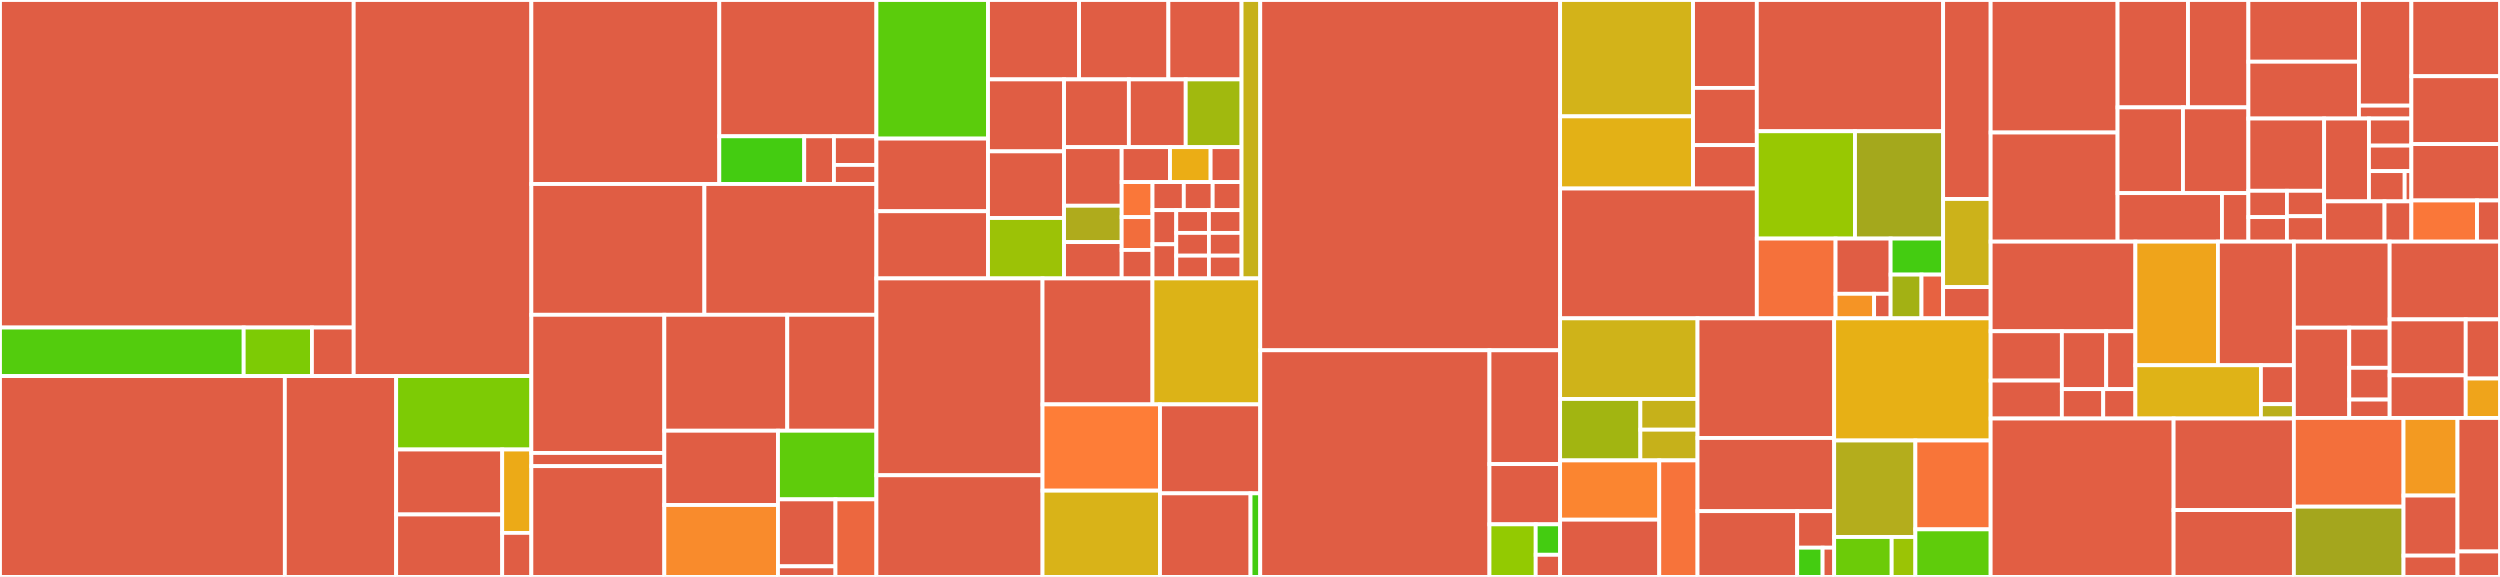 <svg baseProfile="full" width="650" height="150" viewBox="0 0 650 150" version="1.1"
xmlns="http://www.w3.org/2000/svg" xmlns:ev="http://www.w3.org/2001/xml-events"
xmlns:xlink="http://www.w3.org/1999/xlink">

<rect x="0" y="0" width="650" height="150" fill="#333333" stroke="none"/>

<style>rect.s{mask:url(#mask);}</style>
<defs>
  <pattern id="white" width="4" height="4" patternUnits="userSpaceOnUse" patternTransform="rotate(45)">
    <rect width="2" height="2" transform="translate(0,0)" fill="white"></rect>
  </pattern>
  <mask id="mask">
    <rect x="0" y="0" width="100%" height="100%" fill="url(#white)"></rect>
  </mask>
</defs>

<rect x="0" y="0" width="91.962" height="85.162" fill="#e05d44" stroke="white" stroke-width="1" class=" tooltipped" data-content="zcash_client_backend/src/data_api/testing/pool.rs"><title>zcash_client_backend/src/data_api/testing/pool.rs</title></rect>
<rect x="0" y="85.162" width="63.359" height="12.613" fill="#53cc0d" stroke="white" stroke-width="1" class=" tooltipped" data-content="zcash_client_backend/src/data_api/testing/transparent.rs"><title>zcash_client_backend/src/data_api/testing/transparent.rs</title></rect>
<rect x="63.359" y="85.162" width="17.741" height="12.613" fill="#7dcb05" stroke="white" stroke-width="1" class=" tooltipped" data-content="zcash_client_backend/src/data_api/testing/sapling.rs"><title>zcash_client_backend/src/data_api/testing/sapling.rs</title></rect>
<rect x="81.1" y="85.162" width="10.862" height="12.613" fill="#e05d44" stroke="white" stroke-width="1" class=" tooltipped" data-content="zcash_client_backend/src/data_api/testing/orchard.rs"><title>zcash_client_backend/src/data_api/testing/orchard.rs</title></rect>
<rect x="91.962" y="0" width="46.191" height="97.774" fill="#e05d44" stroke="white" stroke-width="1" class=" tooltipped" data-content="zcash_client_backend/src/data_api/wallet.rs"><title>zcash_client_backend/src/data_api/wallet.rs</title></rect>
<rect x="0" y="97.774" width="74.06" height="52.226" fill="#e05d44" stroke="white" stroke-width="1" class=" tooltipped" data-content="zcash_client_backend/src/data_api/testing.rs"><title>zcash_client_backend/src/data_api/testing.rs</title></rect>
<rect x="74.06" y="97.774" width="28.942" height="52.226" fill="#e05d44" stroke="white" stroke-width="1" class=" tooltipped" data-content="zcash_client_backend/src/data_api/wallet/input_selection.rs"><title>zcash_client_backend/src/data_api/wallet/input_selection.rs</title></rect>
<rect x="103.003" y="97.774" width="35.15" height="19.097" fill="#7dcb05" stroke="white" stroke-width="1" class=" tooltipped" data-content="zcash_client_backend/src/data_api/scanning/spanning_tree.rs"><title>zcash_client_backend/src/data_api/scanning/spanning_tree.rs</title></rect>
<rect x="103.003" y="116.872" width="27.569" height="16.895" fill="#e05d44" stroke="white" stroke-width="1" class=" tooltipped" data-content="zcash_client_backend/src/data_api/chain.rs"><title>zcash_client_backend/src/data_api/chain.rs</title></rect>
<rect x="103.003" y="133.767" width="27.569" height="16.233" fill="#e05d44" stroke="white" stroke-width="1" class=" tooltipped" data-content="zcash_client_backend/src/data_api/error.rs"><title>zcash_client_backend/src/data_api/error.rs</title></rect>
<rect x="130.571" y="116.872" width="7.581" height="21.684" fill="#ecaa17" stroke="white" stroke-width="1" class=" tooltipped" data-content="zcash_client_backend/src/data_api/scanning.rs"><title>zcash_client_backend/src/data_api/scanning.rs</title></rect>
<rect x="130.571" y="138.556" width="7.581" height="11.444" fill="#e05d44" stroke="white" stroke-width="1" class=" tooltipped" data-content="zcash_client_backend/src/data_api/chain/error.rs"><title>zcash_client_backend/src/data_api/chain/error.rs</title></rect>
<rect x="138.153" y="0" width="48.867" height="47.845" fill="#e05d44" stroke="white" stroke-width="1" class=" tooltipped" data-content="zcash_client_backend/src/scanning.rs"><title>zcash_client_backend/src/scanning.rs</title></rect>
<rect x="187.02" y="0" width="40.85" height="35.437" fill="#e05d44" stroke="white" stroke-width="1" class=" tooltipped" data-content="zcash_client_backend/src/fees/common.rs"><title>zcash_client_backend/src/fees/common.rs</title></rect>
<rect x="187.02" y="35.437" width="22.081" height="12.408" fill="#4c1" stroke="white" stroke-width="1" class=" tooltipped" data-content="zcash_client_backend/src/fees/zip317.rs"><title>zcash_client_backend/src/fees/zip317.rs</title></rect>
<rect x="209.101" y="35.437" width="7.728" height="12.408" fill="#e05d44" stroke="white" stroke-width="1" class=" tooltipped" data-content="zcash_client_backend/src/fees/fixed.rs"><title>zcash_client_backend/src/fees/fixed.rs</title></rect>
<rect x="216.829" y="35.437" width="11.041" height="7.445" fill="#e05d44" stroke="white" stroke-width="1" class=" tooltipped" data-content="zcash_client_backend/src/fees/sapling.rs"><title>zcash_client_backend/src/fees/sapling.rs</title></rect>
<rect x="216.829" y="42.882" width="11.041" height="4.963" fill="#e05d44" stroke="white" stroke-width="1" class=" tooltipped" data-content="zcash_client_backend/src/fees/orchard.rs"><title>zcash_client_backend/src/fees/orchard.rs</title></rect>
<rect x="138.153" y="47.845" width="44.993" height="34.001" fill="#e05d44" stroke="white" stroke-width="1" class=" tooltipped" data-content="zcash_client_backend/src/data_api.rs"><title>zcash_client_backend/src/data_api.rs</title></rect>
<rect x="183.146" y="47.845" width="44.724" height="34.001" fill="#e05d44" stroke="white" stroke-width="1" class=" tooltipped" data-content="zcash_client_backend/src/proto.rs"><title>zcash_client_backend/src/proto.rs</title></rect>
<rect x="138.153" y="81.846" width="34.574" height="35.926" fill="#e05d44" stroke="white" stroke-width="1" class=" tooltipped" data-content="zcash_client_backend/src/proto/service.rs"><title>zcash_client_backend/src/proto/service.rs</title></rect>
<rect x="138.153" y="117.772" width="34.574" height="3.434" fill="#e05d44" stroke="white" stroke-width="1" class=" tooltipped" data-content="zcash_client_backend/src/proto/proposal.rs"><title>zcash_client_backend/src/proto/proposal.rs</title></rect>
<rect x="138.153" y="121.206" width="34.574" height="28.794" fill="#e05d44" stroke="white" stroke-width="1" class=" tooltipped" data-content="zcash_client_backend/src/sync.rs"><title>zcash_client_backend/src/sync.rs</title></rect>
<rect x="172.726" y="81.846" width="31.965" height="30.143" fill="#e05d44" stroke="white" stroke-width="1" class=" tooltipped" data-content="zcash_client_backend/src/proposal.rs"><title>zcash_client_backend/src/proposal.rs</title></rect>
<rect x="204.691" y="81.846" width="23.178" height="30.143" fill="#e05d44" stroke="white" stroke-width="1" class=" tooltipped" data-content="zcash_client_backend/src/scan.rs"><title>zcash_client_backend/src/scan.rs</title></rect>
<rect x="172.726" y="111.989" width="29.554" height="19.314" fill="#e05d44" stroke="white" stroke-width="1" class=" tooltipped" data-content="zcash_client_backend/src/fees.rs"><title>zcash_client_backend/src/fees.rs</title></rect>
<rect x="172.726" y="131.304" width="29.554" height="18.696" fill="#f98b2c" stroke="white" stroke-width="1" class=" tooltipped" data-content="zcash_client_backend/src/wallet.rs"><title>zcash_client_backend/src/wallet.rs</title></rect>
<rect x="202.28" y="111.989" width="25.589" height="17.845" fill="#5fcc0b" stroke="white" stroke-width="1" class=" tooltipped" data-content="zcash_client_backend/src/decrypt.rs"><title>zcash_client_backend/src/decrypt.rs</title></rect>
<rect x="202.28" y="129.835" width="14.946" height="17.415" fill="#e05d44" stroke="white" stroke-width="1" class=" tooltipped" data-content="zcash_client_backend/src/tor/http.rs"><title>zcash_client_backend/src/tor/http.rs</title></rect>
<rect x="202.28" y="147.25" width="14.946" height="2.75" fill="#e05d44" stroke="white" stroke-width="1" class=" tooltipped" data-content="zcash_client_backend/src/tor/http/cryptex.rs"><title>zcash_client_backend/src/tor/http/cryptex.rs</title></rect>
<rect x="217.226" y="129.835" width="10.643" height="20.165" fill="#ec673f" stroke="white" stroke-width="1" class=" tooltipped" data-content="zcash_client_backend/src/serialization/shardtree.rs"><title>zcash_client_backend/src/serialization/shardtree.rs</title></rect>
<rect x="227.87" y="0" width="29.017" height="36.038" fill="#5bcc0c" stroke="white" stroke-width="1" class=" tooltipped" data-content="zcash_client_sqlite/src/wallet/init/migrations/orchard_received_notes.rs"><title>zcash_client_sqlite/src/wallet/init/migrations/orchard_received_notes.rs</title></rect>
<rect x="227.87" y="36.038" width="29.017" height="18.885" fill="#e05d44" stroke="white" stroke-width="1" class=" tooltipped" data-content="zcash_client_sqlite/src/wallet/init/migrations/ufvk_support.rs"><title>zcash_client_sqlite/src/wallet/init/migrations/ufvk_support.rs</title></rect>
<rect x="227.87" y="54.923" width="29.017" height="17.468" fill="#e05d44" stroke="white" stroke-width="1" class=" tooltipped" data-content="zcash_client_sqlite/src/wallet/init/migrations/full_account_ids.rs"><title>zcash_client_sqlite/src/wallet/init/migrations/full_account_ids.rs</title></rect>
<rect x="256.887" y="0" width="23.669" height="20.644" fill="#e05d44" stroke="white" stroke-width="1" class=" tooltipped" data-content="zcash_client_sqlite/src/wallet/init/migrations/shardtree_support.rs"><title>zcash_client_sqlite/src/wallet/init/migrations/shardtree_support.rs</title></rect>
<rect x="280.556" y="0" width="23.227" height="20.644" fill="#e05d44" stroke="white" stroke-width="1" class=" tooltipped" data-content="zcash_client_sqlite/src/wallet/init/migrations/receiving_key_scopes.rs"><title>zcash_client_sqlite/src/wallet/init/migrations/receiving_key_scopes.rs</title></rect>
<rect x="303.783" y="0" width="19.024" height="20.644" fill="#e05d44" stroke="white" stroke-width="1" class=" tooltipped" data-content="zcash_client_sqlite/src/wallet/init/migrations/orchard_shardtree.rs"><title>zcash_client_sqlite/src/wallet/init/migrations/orchard_shardtree.rs</title></rect>
<rect x="256.887" y="20.644" width="19.767" height="18.712" fill="#e05d44" stroke="white" stroke-width="1" class=" tooltipped" data-content="zcash_client_sqlite/src/wallet/init/migrations/add_utxo_account.rs"><title>zcash_client_sqlite/src/wallet/init/migrations/add_utxo_account.rs</title></rect>
<rect x="256.887" y="39.356" width="19.767" height="17.326" fill="#e05d44" stroke="white" stroke-width="1" class=" tooltipped" data-content="zcash_client_sqlite/src/wallet/init/migrations/addresses_table.rs"><title>zcash_client_sqlite/src/wallet/init/migrations/addresses_table.rs</title></rect>
<rect x="256.887" y="56.683" width="19.767" height="15.709" fill="#9cc206" stroke="white" stroke-width="1" class=" tooltipped" data-content="zcash_client_sqlite/src/wallet/init/migrations/add_account_uuids.rs"><title>zcash_client_sqlite/src/wallet/init/migrations/add_account_uuids.rs</title></rect>
<rect x="276.654" y="20.644" width="16.853" height="17.612" fill="#e05d44" stroke="white" stroke-width="1" class=" tooltipped" data-content="zcash_client_sqlite/src/wallet/init/migrations/tx_retrieval_queue.rs"><title>zcash_client_sqlite/src/wallet/init/migrations/tx_retrieval_queue.rs</title></rect>
<rect x="293.508" y="20.644" width="14.779" height="17.612" fill="#e05d44" stroke="white" stroke-width="1" class=" tooltipped" data-content="zcash_client_sqlite/src/wallet/init/migrations/add_transaction_views.rs"><title>zcash_client_sqlite/src/wallet/init/migrations/add_transaction_views.rs</title></rect>
<rect x="308.287" y="20.644" width="14.52" height="17.612" fill="#a1b90e" stroke="white" stroke-width="1" class=" tooltipped" data-content="zcash_client_sqlite/src/wallet/init/migrations/v_sapling_shard_unscanned_ranges.rs"><title>zcash_client_sqlite/src/wallet/init/migrations/v_sapling_shard_unscanned_ranges.rs</title></rect>
<rect x="276.654" y="38.256" width="14.983" height="15.239" fill="#e05d44" stroke="white" stroke-width="1" class=" tooltipped" data-content="zcash_client_sqlite/src/wallet/init/migrations/sapling_memo_consistency.rs"><title>zcash_client_sqlite/src/wallet/init/migrations/sapling_memo_consistency.rs</title></rect>
<rect x="276.654" y="53.495" width="14.983" height="9.448" fill="#afab1c" stroke="white" stroke-width="1" class=" tooltipped" data-content="zcash_client_sqlite/src/wallet/init/migrations/add_account_birthdays.rs"><title>zcash_client_sqlite/src/wallet/init/migrations/add_account_birthdays.rs</title></rect>
<rect x="276.654" y="62.943" width="14.983" height="9.448" fill="#e05d44" stroke="white" stroke-width="1" class=" tooltipped" data-content="zcash_client_sqlite/src/wallet/init/migrations/ensure_orchard_ua_receiver.rs"><title>zcash_client_sqlite/src/wallet/init/migrations/ensure_orchard_ua_receiver.rs</title></rect>
<rect x="291.637" y="38.256" width="12.568" height="9.083" fill="#e05d44" stroke="white" stroke-width="1" class=" tooltipped" data-content="zcash_client_sqlite/src/wallet/init/migrations/fix_broken_commitment_trees.rs"><title>zcash_client_sqlite/src/wallet/init/migrations/fix_broken_commitment_trees.rs</title></rect>
<rect x="304.205" y="38.256" width="10.557" height="9.083" fill="#ebad15" stroke="white" stroke-width="1" class=" tooltipped" data-content="zcash_client_sqlite/src/wallet/init/migrations/fix_bad_change_flagging.rs"><title>zcash_client_sqlite/src/wallet/init/migrations/fix_bad_change_flagging.rs</title></rect>
<rect x="314.763" y="38.256" width="8.044" height="9.083" fill="#e05d44" stroke="white" stroke-width="1" class=" tooltipped" data-content="zcash_client_sqlite/src/wallet/init/migrations/ephemeral_addresses.rs"><title>zcash_client_sqlite/src/wallet/init/migrations/ephemeral_addresses.rs</title></rect>
<rect x="291.637" y="47.339" width="8.02" height="9.11" fill="#fa7739" stroke="white" stroke-width="1" class=" tooltipped" data-content="zcash_client_sqlite/src/wallet/init/migrations/v_transactions_net.rs"><title>zcash_client_sqlite/src/wallet/init/migrations/v_transactions_net.rs</title></rect>
<rect x="291.637" y="56.449" width="8.02" height="8.541" fill="#f26d3c" stroke="white" stroke-width="1" class=" tooltipped" data-content="zcash_client_sqlite/src/wallet/init/migrations/received_notes_nullable_nf.rs"><title>zcash_client_sqlite/src/wallet/init/migrations/received_notes_nullable_nf.rs</title></rect>
<rect x="291.637" y="64.99" width="8.02" height="7.402" fill="#e05d44" stroke="white" stroke-width="1" class=" tooltipped" data-content="zcash_client_sqlite/src/wallet/init/migrations/nullifier_map.rs"><title>zcash_client_sqlite/src/wallet/init/migrations/nullifier_map.rs</title></rect>
<rect x="299.657" y="47.339" width="8.134" height="7.299" fill="#e05d44" stroke="white" stroke-width="1" class=" tooltipped" data-content="zcash_client_sqlite/src/wallet/init/migrations/wallet_summaries.rs"><title>zcash_client_sqlite/src/wallet/init/migrations/wallet_summaries.rs</title></rect>
<rect x="307.791" y="47.339" width="7.508" height="7.299" fill="#e05d44" stroke="white" stroke-width="1" class=" tooltipped" data-content="zcash_client_sqlite/src/wallet/init/migrations/sent_notes_to_internal.rs"><title>zcash_client_sqlite/src/wallet/init/migrations/sent_notes_to_internal.rs</title></rect>
<rect x="315.299" y="47.339" width="7.508" height="7.299" fill="#e05d44" stroke="white" stroke-width="1" class=" tooltipped" data-content="zcash_client_sqlite/src/wallet/init/migrations/spend_key_available.rs"><title>zcash_client_sqlite/src/wallet/init/migrations/spend_key_available.rs</title></rect>
<rect x="299.657" y="54.638" width="6.173" height="8.877" fill="#e05d44" stroke="white" stroke-width="1" class=" tooltipped" data-content="zcash_client_sqlite/src/wallet/init/migrations/utxos_table.rs"><title>zcash_client_sqlite/src/wallet/init/migrations/utxos_table.rs</title></rect>
<rect x="299.657" y="63.515" width="6.173" height="8.877" fill="#e05d44" stroke="white" stroke-width="1" class=" tooltipped" data-content="zcash_client_sqlite/src/wallet/init/migrations/v_transactions_transparent_history.rs"><title>zcash_client_sqlite/src/wallet/init/migrations/v_transactions_transparent_history.rs</title></rect>
<rect x="305.83" y="54.638" width="8.488" height="5.918" fill="#e05d44" stroke="white" stroke-width="1" class=" tooltipped" data-content="zcash_client_sqlite/src/wallet/init/migrations/initial_setup.rs"><title>zcash_client_sqlite/src/wallet/init/migrations/initial_setup.rs</title></rect>
<rect x="314.318" y="54.638" width="8.488" height="5.918" fill="#e05d44" stroke="white" stroke-width="1" class=" tooltipped" data-content="zcash_client_sqlite/src/wallet/init/migrations/support_legacy_sqlite.rs"><title>zcash_client_sqlite/src/wallet/init/migrations/support_legacy_sqlite.rs</title></rect>
<rect x="305.83" y="60.556" width="8.488" height="5.918" fill="#e05d44" stroke="white" stroke-width="1" class=" tooltipped" data-content="zcash_client_sqlite/src/wallet/init/migrations/utxos_to_txos.rs"><title>zcash_client_sqlite/src/wallet/init/migrations/utxos_to_txos.rs</title></rect>
<rect x="305.83" y="66.474" width="8.488" height="5.918" fill="#e05d44" stroke="white" stroke-width="1" class=" tooltipped" data-content="zcash_client_sqlite/src/wallet/init/migrations/v_transactions_note_uniqueness.rs"><title>zcash_client_sqlite/src/wallet/init/migrations/v_transactions_note_uniqueness.rs</title></rect>
<rect x="314.318" y="60.556" width="8.488" height="5.918" fill="#e05d44" stroke="white" stroke-width="1" class=" tooltipped" data-content="zcash_client_sqlite/src/wallet/init/migrations/v_transactions_shielding_balance.rs"><title>zcash_client_sqlite/src/wallet/init/migrations/v_transactions_shielding_balance.rs</title></rect>
<rect x="314.318" y="66.474" width="8.488" height="5.918" fill="#e05d44" stroke="white" stroke-width="1" class=" tooltipped" data-content="zcash_client_sqlite/src/wallet/init/migrations/v_tx_outputs_use_legacy_false.rs"><title>zcash_client_sqlite/src/wallet/init/migrations/v_tx_outputs_use_legacy_false.rs</title></rect>
<rect x="322.807" y="0" width="4.857" height="72.392" fill="#c6b11a" stroke="white" stroke-width="1" class=" tooltipped" data-content="zcash_client_sqlite/src/wallet/init/migrations.rs"><title>zcash_client_sqlite/src/wallet/init/migrations.rs</title></rect>
<rect x="227.87" y="72.392" width="43.189" height="51.175" fill="#e05d44" stroke="white" stroke-width="1" class=" tooltipped" data-content="zcash_client_sqlite/src/wallet/commitment_tree.rs"><title>zcash_client_sqlite/src/wallet/commitment_tree.rs</title></rect>
<rect x="227.87" y="123.567" width="43.189" height="26.433" fill="#e05d44" stroke="white" stroke-width="1" class=" tooltipped" data-content="zcash_client_sqlite/src/wallet/transparent.rs"><title>zcash_client_sqlite/src/wallet/transparent.rs</title></rect>
<rect x="271.059" y="72.392" width="28.581" height="32.754" fill="#e05d44" stroke="white" stroke-width="1" class=" tooltipped" data-content="zcash_client_sqlite/src/wallet/scanning.rs"><title>zcash_client_sqlite/src/wallet/scanning.rs</title></rect>
<rect x="299.64" y="72.392" width="28.024" height="32.754" fill="#dcb317" stroke="white" stroke-width="1" class=" tooltipped" data-content="zcash_client_sqlite/src/wallet/common.rs"><title>zcash_client_sqlite/src/wallet/common.rs</title></rect>
<rect x="271.059" y="105.145" width="30.542" height="22.427" fill="#fe7d37" stroke="white" stroke-width="1" class=" tooltipped" data-content="zcash_client_sqlite/src/wallet/sapling.rs"><title>zcash_client_sqlite/src/wallet/sapling.rs</title></rect>
<rect x="271.059" y="127.573" width="30.542" height="22.427" fill="#d9b318" stroke="white" stroke-width="1" class=" tooltipped" data-content="zcash_client_sqlite/src/wallet/transparent/ephemeral.rs"><title>zcash_client_sqlite/src/wallet/transparent/ephemeral.rs</title></rect>
<rect x="301.601" y="105.145" width="26.063" height="23.128" fill="#e05d44" stroke="white" stroke-width="1" class=" tooltipped" data-content="zcash_client_sqlite/src/wallet/orchard.rs"><title>zcash_client_sqlite/src/wallet/orchard.rs</title></rect>
<rect x="301.601" y="128.274" width="23.54" height="21.726" fill="#e05d44" stroke="white" stroke-width="1" class=" tooltipped" data-content="zcash_client_sqlite/src/wallet/init.rs"><title>zcash_client_sqlite/src/wallet/init.rs</title></rect>
<rect x="325.142" y="128.274" width="2.522" height="21.726" fill="#4c1" stroke="white" stroke-width="1" class=" tooltipped" data-content="zcash_client_sqlite/src/wallet/db.rs"><title>zcash_client_sqlite/src/wallet/db.rs</title></rect>
<rect x="327.664" y="0" width="77.966" height="91.078" fill="#e05d44" stroke="white" stroke-width="1" class=" tooltipped" data-content="zcash_client_sqlite/src/wallet.rs"><title>zcash_client_sqlite/src/wallet.rs</title></rect>
<rect x="327.664" y="91.078" width="59.598" height="58.922" fill="#e05d44" stroke="white" stroke-width="1" class=" tooltipped" data-content="zcash_client_sqlite/src/lib.rs"><title>zcash_client_sqlite/src/lib.rs</title></rect>
<rect x="387.262" y="91.078" width="18.368" height="29.585" fill="#e05d44" stroke="white" stroke-width="1" class=" tooltipped" data-content="zcash_client_sqlite/src/chain.rs"><title>zcash_client_sqlite/src/chain.rs</title></rect>
<rect x="387.262" y="120.663" width="18.368" height="15.663" fill="#e05d44" stroke="white" stroke-width="1" class=" tooltipped" data-content="zcash_client_sqlite/src/error.rs"><title>zcash_client_sqlite/src/error.rs</title></rect>
<rect x="387.262" y="136.326" width="12.023" height="13.674" fill="#93ca01" stroke="white" stroke-width="1" class=" tooltipped" data-content="zcash_client_sqlite/src/testing.rs"><title>zcash_client_sqlite/src/testing.rs</title></rect>
<rect x="399.285" y="136.326" width="6.345" height="7.916" fill="#4c1" stroke="white" stroke-width="1" class=" tooltipped" data-content="zcash_client_sqlite/src/chain/init.rs"><title>zcash_client_sqlite/src/chain/init.rs</title></rect>
<rect x="399.285" y="144.243" width="6.345" height="5.757" fill="#e05d44" stroke="white" stroke-width="1" class=" tooltipped" data-content="zcash_client_sqlite/src/chain/migrations/blockmeta.rs"><title>zcash_client_sqlite/src/chain/migrations/blockmeta.rs</title></rect>
<rect x="405.63" y="0" width="34.561" height="30.258" fill="#d3b319" stroke="white" stroke-width="1" class=" tooltipped" data-content="zcash_primitives/src/transaction/components/sapling.rs"><title>zcash_primitives/src/transaction/components/sapling.rs</title></rect>
<rect x="405.63" y="30.258" width="34.561" height="18.762" fill="#e3b116" stroke="white" stroke-width="1" class=" tooltipped" data-content="zcash_primitives/src/transaction/components/orchard.rs"><title>zcash_primitives/src/transaction/components/orchard.rs</title></rect>
<rect x="440.191" y="0" width="16.582" height="22.858" fill="#e05d44" stroke="white" stroke-width="1" class=" tooltipped" data-content="zcash_primitives/src/transaction/components/sprout.rs"><title>zcash_primitives/src/transaction/components/sprout.rs</title></rect>
<rect x="440.191" y="22.858" width="16.582" height="14.871" fill="#e05d44" stroke="white" stroke-width="1" class=" tooltipped" data-content="zcash_primitives/src/transaction/components/tze.rs"><title>zcash_primitives/src/transaction/components/tze.rs</title></rect>
<rect x="440.191" y="37.729" width="16.582" height="11.291" fill="#e05d44" stroke="white" stroke-width="1" class=" tooltipped" data-content="zcash_primitives/src/transaction/components/tze/builder.rs"><title>zcash_primitives/src/transaction/components/tze/builder.rs</title></rect>
<rect x="405.63" y="49.02" width="51.143" height="33.751" fill="#e05d44" stroke="white" stroke-width="1" class=" tooltipped" data-content="zcash_primitives/src/transaction/builder.rs"><title>zcash_primitives/src/transaction/builder.rs</title></rect>
<rect x="456.773" y="0" width="48.44" height="34.127" fill="#e05d44" stroke="white" stroke-width="1" class=" tooltipped" data-content="zcash_primitives/src/transaction/mod.rs"><title>zcash_primitives/src/transaction/mod.rs</title></rect>
<rect x="456.773" y="34.127" width="25.529" height="27.905" fill="#98c802" stroke="white" stroke-width="1" class=" tooltipped" data-content="zcash_primitives/src/transaction/txid.rs"><title>zcash_primitives/src/transaction/txid.rs</title></rect>
<rect x="482.302" y="34.127" width="22.911" height="27.905" fill="#a4a81c" stroke="white" stroke-width="1" class=" tooltipped" data-content="zcash_primitives/src/transaction/sighash_v4.rs"><title>zcash_primitives/src/transaction/sighash_v4.rs</title></rect>
<rect x="456.773" y="62.031" width="20.477" height="20.74" fill="#f5713b" stroke="white" stroke-width="1" class=" tooltipped" data-content="zcash_primitives/src/transaction/sighash_v5.rs"><title>zcash_primitives/src/transaction/sighash_v5.rs</title></rect>
<rect x="477.25" y="62.031" width="14.312" height="14.358" fill="#e05d44" stroke="white" stroke-width="1" class=" tooltipped" data-content="zcash_primitives/src/transaction/fees/zip317.rs"><title>zcash_primitives/src/transaction/fees/zip317.rs</title></rect>
<rect x="477.25" y="76.39" width="10.018" height="6.382" fill="#f59425" stroke="white" stroke-width="1" class=" tooltipped" data-content="zcash_primitives/src/transaction/fees/transparent.rs"><title>zcash_primitives/src/transaction/fees/transparent.rs</title></rect>
<rect x="487.268" y="76.39" width="4.294" height="6.382" fill="#e05d44" stroke="white" stroke-width="1" class=" tooltipped" data-content="zcash_primitives/src/transaction/fees/fixed.rs"><title>zcash_primitives/src/transaction/fees/fixed.rs</title></rect>
<rect x="491.561" y="62.031" width="13.651" height="9.366" fill="#4c1" stroke="white" stroke-width="1" class=" tooltipped" data-content="zcash_primitives/src/transaction/tests.rs"><title>zcash_primitives/src/transaction/tests.rs</title></rect>
<rect x="491.561" y="71.398" width="8.03" height="11.374" fill="#a3b114" stroke="white" stroke-width="1" class=" tooltipped" data-content="zcash_primitives/src/transaction/util/sha256d.rs"><title>zcash_primitives/src/transaction/util/sha256d.rs</title></rect>
<rect x="499.591" y="71.398" width="5.621" height="11.374" fill="#e76241" stroke="white" stroke-width="1" class=" tooltipped" data-content="zcash_primitives/src/transaction/sighash.rs"><title>zcash_primitives/src/transaction/sighash.rs</title></rect>
<rect x="505.212" y="0" width="12.358" height="51.732" fill="#e05d44" stroke="white" stroke-width="1" class=" tooltipped" data-content="zcash_primitives/src/merkle_tree.rs"><title>zcash_primitives/src/merkle_tree.rs</title></rect>
<rect x="505.212" y="51.732" width="12.358" height="22.91" fill="#ccb21a" stroke="white" stroke-width="1" class=" tooltipped" data-content="zcash_primitives/src/block.rs"><title>zcash_primitives/src/block.rs</title></rect>
<rect x="505.212" y="74.642" width="12.358" height="8.129" fill="#e05d44" stroke="white" stroke-width="1" class=" tooltipped" data-content="zcash_primitives/src/extensions/transparent.rs"><title>zcash_primitives/src/extensions/transparent.rs</title></rect>
<rect x="405.63" y="82.771" width="35.729" height="20.961" fill="#cfb319" stroke="white" stroke-width="1" class=" tooltipped" data-content="components/zcash_address/src/kind/unified.rs"><title>components/zcash_address/src/kind/unified.rs</title></rect>
<rect x="405.63" y="103.732" width="20.866" height="15.976" fill="#a2b511" stroke="white" stroke-width="1" class=" tooltipped" data-content="components/zcash_address/src/kind/unified/address.rs"><title>components/zcash_address/src/kind/unified/address.rs</title></rect>
<rect x="426.495" y="103.732" width="14.863" height="7.988" fill="#c6b11a" stroke="white" stroke-width="1" class=" tooltipped" data-content="components/zcash_address/src/kind/unified/fvk.rs"><title>components/zcash_address/src/kind/unified/fvk.rs</title></rect>
<rect x="426.495" y="111.721" width="14.863" height="7.988" fill="#c6b11a" stroke="white" stroke-width="1" class=" tooltipped" data-content="components/zcash_address/src/kind/unified/ivk.rs"><title>components/zcash_address/src/kind/unified/ivk.rs</title></rect>
<rect x="405.63" y="119.709" width="25.779" height="15.411" fill="#fb8530" stroke="white" stroke-width="1" class=" tooltipped" data-content="components/zcash_address/src/lib.rs"><title>components/zcash_address/src/lib.rs</title></rect>
<rect x="405.63" y="135.12" width="25.779" height="14.88" fill="#e05d44" stroke="white" stroke-width="1" class=" tooltipped" data-content="components/zcash_address/src/convert.rs"><title>components/zcash_address/src/convert.rs</title></rect>
<rect x="431.409" y="119.709" width="9.95" height="30.291" fill="#f7733a" stroke="white" stroke-width="1" class=" tooltipped" data-content="components/zcash_address/src/encoding.rs"><title>components/zcash_address/src/encoding.rs</title></rect>
<rect x="441.358" y="82.771" width="35.525" height="31.108" fill="#e05d44" stroke="white" stroke-width="1" class=" tooltipped" data-content="components/zcash_protocol/src/consensus.rs"><title>components/zcash_protocol/src/consensus.rs</title></rect>
<rect x="441.358" y="113.879" width="35.525" height="19.025" fill="#e05d44" stroke="white" stroke-width="1" class=" tooltipped" data-content="components/zcash_protocol/src/value.rs"><title>components/zcash_protocol/src/value.rs</title></rect>
<rect x="441.358" y="132.904" width="25.909" height="17.096" fill="#e05d44" stroke="white" stroke-width="1" class=" tooltipped" data-content="components/zcash_protocol/src/memo.rs"><title>components/zcash_protocol/src/memo.rs</title></rect>
<rect x="467.268" y="132.904" width="9.616" height="9.498" fill="#e05d44" stroke="white" stroke-width="1" class=" tooltipped" data-content="components/zcash_protocol/src/txid.rs"><title>components/zcash_protocol/src/txid.rs</title></rect>
<rect x="467.268" y="142.402" width="6.611" height="7.598" fill="#4c1" stroke="white" stroke-width="1" class=" tooltipped" data-content="components/zcash_protocol/src/local_consensus.rs"><title>components/zcash_protocol/src/local_consensus.rs</title></rect>
<rect x="473.878" y="142.402" width="3.005" height="7.598" fill="#e05d44" stroke="white" stroke-width="1" class=" tooltipped" data-content="components/zcash_protocol/src/lib.rs"><title>components/zcash_protocol/src/lib.rs</title></rect>
<rect x="476.883" y="82.771" width="40.687" height="31.762" fill="#e7b015" stroke="white" stroke-width="1" class=" tooltipped" data-content="components/zip321/src/lib.rs"><title>components/zip321/src/lib.rs</title></rect>
<rect x="476.883" y="114.534" width="21.116" height="25.086" fill="#b4ad1c" stroke="white" stroke-width="1" class=" tooltipped" data-content="components/equihash/src/verify.rs"><title>components/equihash/src/verify.rs</title></rect>
<rect x="476.883" y="139.62" width="14.957" height="10.38" fill="#6ccb08" stroke="white" stroke-width="1" class=" tooltipped" data-content="components/equihash/src/minimal.rs"><title>components/equihash/src/minimal.rs</title></rect>
<rect x="491.841" y="139.62" width="6.159" height="10.38" fill="#9bc405" stroke="white" stroke-width="1" class=" tooltipped" data-content="components/equihash/src/params.rs"><title>components/equihash/src/params.rs</title></rect>
<rect x="498" y="114.534" width="19.571" height="23.1" fill="#f87539" stroke="white" stroke-width="1" class=" tooltipped" data-content="components/zcash_encoding/src/lib.rs"><title>components/zcash_encoding/src/lib.rs</title></rect>
<rect x="498" y="137.633" width="19.571" height="12.367" fill="#5fcc0b" stroke="white" stroke-width="1" class=" tooltipped" data-content="components/f4jumble/src/lib.rs"><title>components/f4jumble/src/lib.rs</title></rect>
<rect x="517.571" y="0" width="32.998" height="34.458" fill="#e05d44" stroke="white" stroke-width="1" class=" tooltipped" data-content="devtools/src/bin/inspect/transaction.rs"><title>devtools/src/bin/inspect/transaction.rs</title></rect>
<rect x="517.571" y="34.458" width="32.998" height="28.369" fill="#e05d44" stroke="white" stroke-width="1" class=" tooltipped" data-content="devtools/src/bin/inspect/block.rs"><title>devtools/src/bin/inspect/block.rs</title></rect>
<rect x="550.569" y="0" width="18.316" height="27.923" fill="#e05d44" stroke="white" stroke-width="1" class=" tooltipped" data-content="devtools/src/bin/inspect/context.rs"><title>devtools/src/bin/inspect/context.rs</title></rect>
<rect x="568.885" y="0" width="15.7" height="27.923" fill="#e05d44" stroke="white" stroke-width="1" class=" tooltipped" data-content="devtools/src/bin/inspect/keys/view.rs"><title>devtools/src/bin/inspect/keys/view.rs</title></rect>
<rect x="550.569" y="27.923" width="17.008" height="22.285" fill="#e05d44" stroke="white" stroke-width="1" class=" tooltipped" data-content="devtools/src/bin/inspect/keys.rs"><title>devtools/src/bin/inspect/keys.rs</title></rect>
<rect x="567.577" y="27.923" width="17.008" height="22.285" fill="#e05d44" stroke="white" stroke-width="1" class=" tooltipped" data-content="devtools/src/bin/inspect/main.rs"><title>devtools/src/bin/inspect/main.rs</title></rect>
<rect x="550.569" y="50.208" width="27.14" height="12.619" fill="#e05d44" stroke="white" stroke-width="1" class=" tooltipped" data-content="devtools/src/bin/inspect/address.rs"><title>devtools/src/bin/inspect/address.rs</title></rect>
<rect x="577.709" y="50.208" width="6.876" height="12.619" fill="#e05d44" stroke="white" stroke-width="1" class=" tooltipped" data-content="devtools/src/bin/inspect/lookup.rs"><title>devtools/src/bin/inspect/lookup.rs</title></rect>
<rect x="584.585" y="0" width="28.744" height="16.046" fill="#e05d44" stroke="white" stroke-width="1" class=" tooltipped" data-content="pczt/src/roles/redactor/sapling.rs"><title>pczt/src/roles/redactor/sapling.rs</title></rect>
<rect x="584.585" y="16.046" width="28.744" height="14.775" fill="#e05d44" stroke="white" stroke-width="1" class=" tooltipped" data-content="pczt/src/roles/redactor/transparent.rs"><title>pczt/src/roles/redactor/transparent.rs</title></rect>
<rect x="613.328" y="0" width="13.631" height="27.471" fill="#e05d44" stroke="white" stroke-width="1" class=" tooltipped" data-content="pczt/src/roles/redactor/orchard.rs"><title>pczt/src/roles/redactor/orchard.rs</title></rect>
<rect x="613.328" y="27.471" width="13.631" height="3.35" fill="#e05d44" stroke="white" stroke-width="1" class=" tooltipped" data-content="pczt/src/roles/redactor/mod.rs"><title>pczt/src/roles/redactor/mod.rs</title></rect>
<rect x="584.585" y="30.821" width="19.689" height="18.786" fill="#e05d44" stroke="white" stroke-width="1" class=" tooltipped" data-content="pczt/src/roles/tx_extractor/mod.rs"><title>pczt/src/roles/tx_extractor/mod.rs</title></rect>
<rect x="584.585" y="49.608" width="10.017" height="6.838" fill="#e05d44" stroke="white" stroke-width="1" class=" tooltipped" data-content="pczt/src/roles/updater/transparent.rs"><title>pczt/src/roles/updater/transparent.rs</title></rect>
<rect x="584.585" y="56.445" width="10.017" height="6.382" fill="#e05d44" stroke="white" stroke-width="1" class=" tooltipped" data-content="pczt/src/roles/updater/mod.rs"><title>pczt/src/roles/updater/mod.rs</title></rect>
<rect x="594.602" y="49.608" width="9.672" height="6.61" fill="#e05d44" stroke="white" stroke-width="1" class=" tooltipped" data-content="pczt/src/roles/updater/orchard.rs"><title>pczt/src/roles/updater/orchard.rs</title></rect>
<rect x="594.602" y="56.218" width="9.672" height="6.61" fill="#e05d44" stroke="white" stroke-width="1" class=" tooltipped" data-content="pczt/src/roles/updater/sapling.rs"><title>pczt/src/roles/updater/sapling.rs</title></rect>
<rect x="604.274" y="30.821" width="11.661" height="21.539" fill="#e05d44" stroke="white" stroke-width="1" class=" tooltipped" data-content="pczt/src/roles/creator/mod.rs"><title>pczt/src/roles/creator/mod.rs</title></rect>
<rect x="615.935" y="30.821" width="11.025" height="7.042" fill="#e05d44" stroke="white" stroke-width="1" class=" tooltipped" data-content="pczt/src/roles/verifier/transparent.rs"><title>pczt/src/roles/verifier/transparent.rs</title></rect>
<rect x="615.935" y="37.863" width="11.025" height="6.627" fill="#e05d44" stroke="white" stroke-width="1" class=" tooltipped" data-content="pczt/src/roles/verifier/orchard.rs"><title>pczt/src/roles/verifier/orchard.rs</title></rect>
<rect x="615.935" y="44.49" width="9.284" height="7.87" fill="#e05d44" stroke="white" stroke-width="1" class=" tooltipped" data-content="pczt/src/roles/verifier/sapling.rs"><title>pczt/src/roles/verifier/sapling.rs</title></rect>
<rect x="625.219" y="44.49" width="1.741" height="7.87" fill="#e05d44" stroke="white" stroke-width="1" class=" tooltipped" data-content="pczt/src/roles/verifier/mod.rs"><title>pczt/src/roles/verifier/mod.rs</title></rect>
<rect x="604.274" y="52.36" width="15.705" height="10.468" fill="#e05d44" stroke="white" stroke-width="1" class=" tooltipped" data-content="pczt/src/roles/combiner/mod.rs"><title>pczt/src/roles/combiner/mod.rs</title></rect>
<rect x="619.979" y="52.36" width="6.98" height="10.468" fill="#e05d44" stroke="white" stroke-width="1" class=" tooltipped" data-content="pczt/src/roles/prover/sapling.rs"><title>pczt/src/roles/prover/sapling.rs</title></rect>
<rect x="626.959" y="0" width="23.041" height="19.819" fill="#e05d44" stroke="white" stroke-width="1" class=" tooltipped" data-content="pczt/src/sapling.rs"><title>pczt/src/sapling.rs</title></rect>
<rect x="626.959" y="19.819" width="23.041" height="17.639" fill="#e05d44" stroke="white" stroke-width="1" class=" tooltipped" data-content="pczt/src/orchard.rs"><title>pczt/src/orchard.rs</title></rect>
<rect x="626.959" y="37.459" width="23.041" height="14.666" fill="#e05d44" stroke="white" stroke-width="1" class=" tooltipped" data-content="pczt/src/transparent.rs"><title>pczt/src/transparent.rs</title></rect>
<rect x="626.959" y="52.125" width="17.067" height="10.702" fill="#fa7739" stroke="white" stroke-width="1" class=" tooltipped" data-content="pczt/src/common.rs"><title>pczt/src/common.rs</title></rect>
<rect x="644.026" y="52.125" width="5.974" height="10.702" fill="#e05d44" stroke="white" stroke-width="1" class=" tooltipped" data-content="pczt/src/lib.rs"><title>pczt/src/lib.rs</title></rect>
<rect x="517.571" y="62.828" width="37.632" height="23.298" fill="#e05d44" stroke="white" stroke-width="1" class=" tooltipped" data-content="zcash_transparent/src/address.rs"><title>zcash_transparent/src/address.rs</title></rect>
<rect x="517.571" y="86.126" width="18.514" height="12.826" fill="#e05d44" stroke="white" stroke-width="1" class=" tooltipped" data-content="zcash_transparent/src/pczt/updater.rs"><title>zcash_transparent/src/pczt/updater.rs</title></rect>
<rect x="517.571" y="98.952" width="18.514" height="9.866" fill="#e05d44" stroke="white" stroke-width="1" class=" tooltipped" data-content="zcash_transparent/src/pczt/tx_extractor.rs"><title>zcash_transparent/src/pczt/tx_extractor.rs</title></rect>
<rect x="536.085" y="86.126" width="11.532" height="15.048" fill="#e05d44" stroke="white" stroke-width="1" class=" tooltipped" data-content="zcash_transparent/src/pczt/parse.rs"><title>zcash_transparent/src/pczt/parse.rs</title></rect>
<rect x="547.617" y="86.126" width="7.587" height="15.048" fill="#e05d44" stroke="white" stroke-width="1" class=" tooltipped" data-content="zcash_transparent/src/pczt/spend_finalizer.rs"><title>zcash_transparent/src/pczt/spend_finalizer.rs</title></rect>
<rect x="536.085" y="101.174" width="10.754" height="7.643" fill="#e05d44" stroke="white" stroke-width="1" class=" tooltipped" data-content="zcash_transparent/src/pczt/verify.rs"><title>zcash_transparent/src/pczt/verify.rs</title></rect>
<rect x="546.839" y="101.174" width="8.364" height="7.643" fill="#e05d44" stroke="white" stroke-width="1" class=" tooltipped" data-content="zcash_transparent/src/pczt/signer.rs"><title>zcash_transparent/src/pczt/signer.rs</title></rect>
<rect x="555.203" y="62.828" width="21.456" height="32.138" fill="#efa41b" stroke="white" stroke-width="1" class=" tooltipped" data-content="zcash_transparent/src/keys.rs"><title>zcash_transparent/src/keys.rs</title></rect>
<rect x="576.659" y="62.828" width="19.751" height="32.138" fill="#e05d44" stroke="white" stroke-width="1" class=" tooltipped" data-content="zcash_transparent/src/builder.rs"><title>zcash_transparent/src/builder.rs</title></rect>
<rect x="555.203" y="94.965" width="32.636" height="13.852" fill="#dfb317" stroke="white" stroke-width="1" class=" tooltipped" data-content="zcash_transparent/src/bundle.rs"><title>zcash_transparent/src/bundle.rs</title></rect>
<rect x="587.839" y="94.965" width="8.571" height="10.123" fill="#e05d44" stroke="white" stroke-width="1" class=" tooltipped" data-content="zcash_transparent/src/pczt.rs"><title>zcash_transparent/src/pczt.rs</title></rect>
<rect x="587.839" y="105.088" width="8.571" height="3.729" fill="#baaf1b" stroke="white" stroke-width="1" class=" tooltipped" data-content="zcash_transparent/src/sighash.rs"><title>zcash_transparent/src/sighash.rs</title></rect>
<rect x="517.571" y="108.818" width="47.57" height="41.182" fill="#e25e43" stroke="white" stroke-width="1" class=" tooltipped" data-content="zcash_keys/src/keys.rs"><title>zcash_keys/src/keys.rs</title></rect>
<rect x="565.14" y="108.818" width="31.27" height="23.804" fill="#e05d44" stroke="white" stroke-width="1" class=" tooltipped" data-content="zcash_keys/src/address.rs"><title>zcash_keys/src/address.rs</title></rect>
<rect x="565.14" y="132.622" width="31.27" height="17.378" fill="#e05d44" stroke="white" stroke-width="1" class=" tooltipped" data-content="zcash_keys/src/encoding.rs"><title>zcash_keys/src/encoding.rs</title></rect>
<rect x="596.41" y="62.828" width="24.902" height="22.372" fill="#e05d44" stroke="white" stroke-width="1" class=" tooltipped" data-content="zcash_proofs/src/circuit/sprout/mod.rs"><title>zcash_proofs/src/circuit/sprout/mod.rs</title></rect>
<rect x="596.41" y="85.2" width="14.397" height="23.472" fill="#e05d44" stroke="white" stroke-width="1" class=" tooltipped" data-content="zcash_proofs/src/circuit/sprout/input.rs"><title>zcash_proofs/src/circuit/sprout/input.rs</title></rect>
<rect x="610.807" y="85.2" width="10.506" height="10.432" fill="#e05d44" stroke="white" stroke-width="1" class=" tooltipped" data-content="zcash_proofs/src/circuit/sprout/prfs.rs"><title>zcash_proofs/src/circuit/sprout/prfs.rs</title></rect>
<rect x="610.807" y="95.632" width="10.506" height="8.259" fill="#e05d44" stroke="white" stroke-width="1" class=" tooltipped" data-content="zcash_proofs/src/circuit/sprout/commitment.rs"><title>zcash_proofs/src/circuit/sprout/commitment.rs</title></rect>
<rect x="610.807" y="103.891" width="10.506" height="4.781" fill="#e05d44" stroke="white" stroke-width="1" class=" tooltipped" data-content="zcash_proofs/src/circuit/sprout/output.rs"><title>zcash_proofs/src/circuit/sprout/output.rs</title></rect>
<rect x="621.312" y="62.828" width="28.688" height="20.216" fill="#e05d44" stroke="white" stroke-width="1" class=" tooltipped" data-content="zcash_proofs/src/lib.rs"><title>zcash_proofs/src/lib.rs</title></rect>
<rect x="621.312" y="83.044" width="19.778" height="14.546" fill="#e05d44" stroke="white" stroke-width="1" class=" tooltipped" data-content="zcash_proofs/src/sprout.rs"><title>zcash_proofs/src/sprout.rs</title></rect>
<rect x="621.312" y="97.589" width="19.778" height="11.082" fill="#e05d44" stroke="white" stroke-width="1" class=" tooltipped" data-content="zcash_proofs/src/prover.rs"><title>zcash_proofs/src/prover.rs</title></rect>
<rect x="641.091" y="83.044" width="8.909" height="15.377" fill="#e05d44" stroke="white" stroke-width="1" class=" tooltipped" data-content="zcash_proofs/src/downloadreader.rs"><title>zcash_proofs/src/downloadreader.rs</title></rect>
<rect x="641.091" y="98.421" width="8.909" height="10.251" fill="#efa41b" stroke="white" stroke-width="1" class=" tooltipped" data-content="zcash_proofs/src/hashreader.rs"><title>zcash_proofs/src/hashreader.rs</title></rect>
<rect x="596.41" y="108.672" width="28.508" height="23.067" fill="#f36f3b" stroke="white" stroke-width="1" class=" tooltipped" data-content="zcash_history/src/tree.rs"><title>zcash_history/src/tree.rs</title></rect>
<rect x="596.41" y="131.739" width="28.508" height="18.261" fill="#a4a61d" stroke="white" stroke-width="1" class=" tooltipped" data-content="zcash_history/src/node_data.rs"><title>zcash_history/src/node_data.rs</title></rect>
<rect x="624.918" y="108.672" width="14.033" height="20.176" fill="#f39a21" stroke="white" stroke-width="1" class=" tooltipped" data-content="zcash_history/src/version.rs"><title>zcash_history/src/version.rs</title></rect>
<rect x="624.918" y="128.848" width="14.033" height="15.62" fill="#e05d44" stroke="white" stroke-width="1" class=" tooltipped" data-content="zcash_history/src/entry.rs"><title>zcash_history/src/entry.rs</title></rect>
<rect x="624.918" y="144.468" width="14.033" height="5.532" fill="#e05d44" stroke="white" stroke-width="1" class=" tooltipped" data-content="zcash_history/src/lib.rs"><title>zcash_history/src/lib.rs</title></rect>
<rect x="638.951" y="108.672" width="11.049" height="34.716" fill="#e05d44" stroke="white" stroke-width="1" class=" tooltipped" data-content="zcash_extensions/src/transparent/demo.rs"><title>zcash_extensions/src/transparent/demo.rs</title></rect>
<rect x="638.951" y="143.388" width="11.049" height="6.612" fill="#e05d44" stroke="white" stroke-width="1" class=" tooltipped" data-content="zcash_extensions/src/consensus/transparent.rs"><title>zcash_extensions/src/consensus/transparent.rs</title></rect>
</svg>